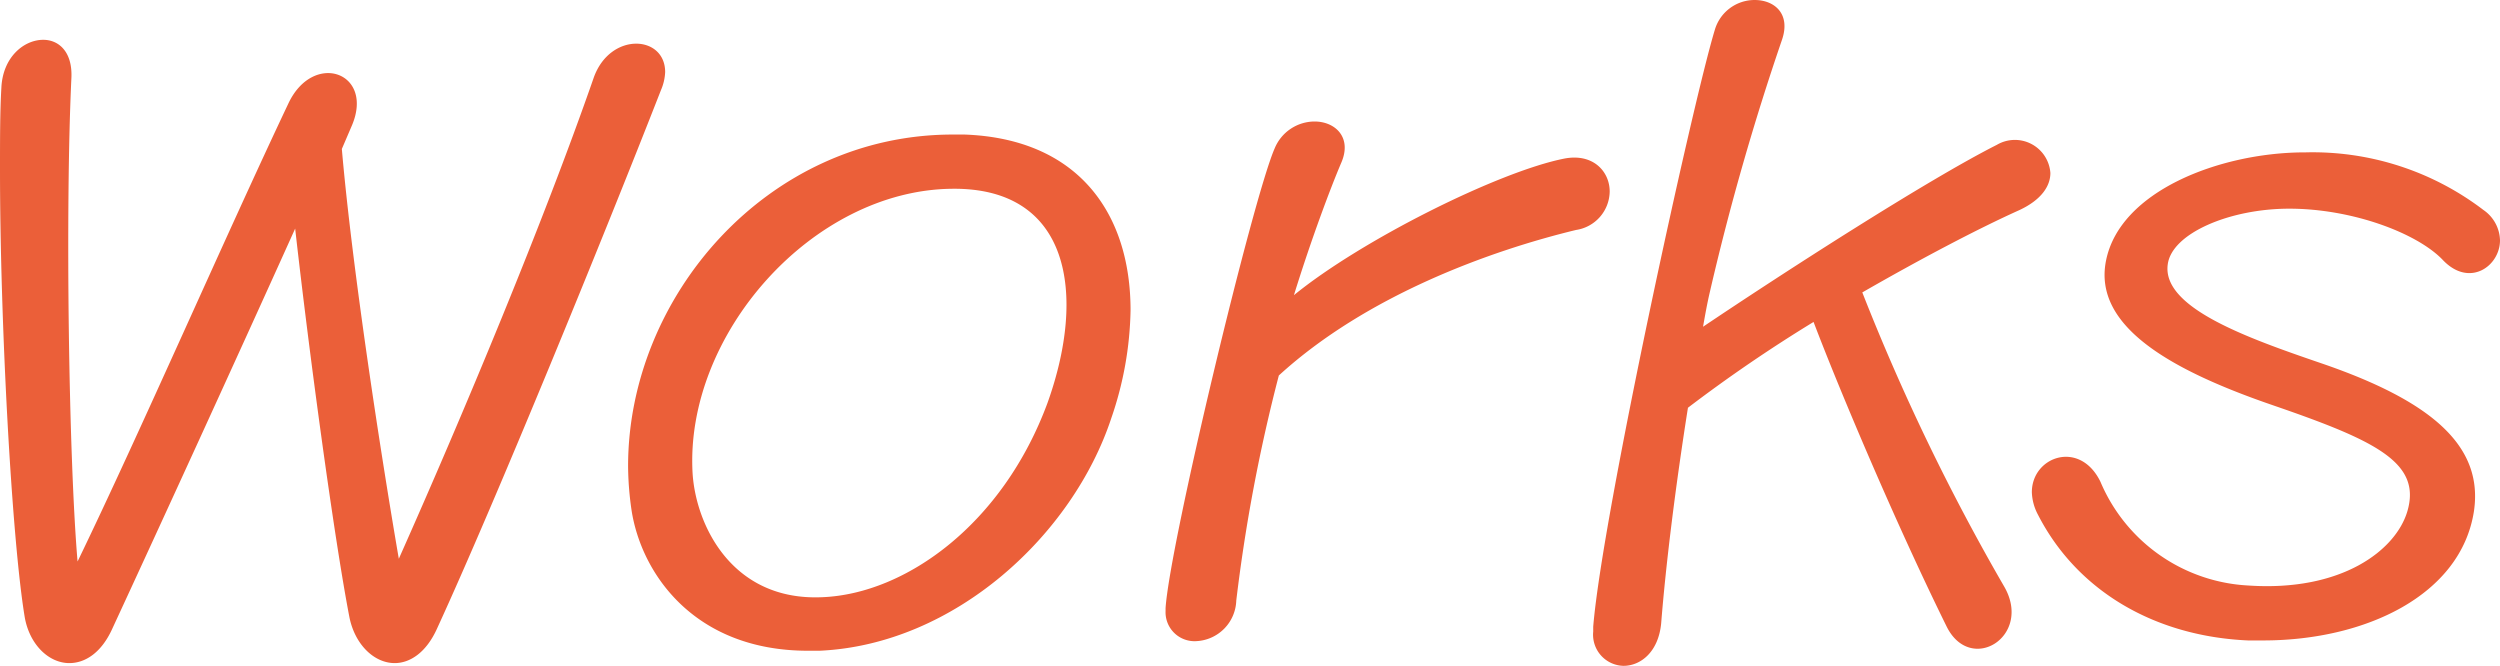 <svg xmlns="http://www.w3.org/2000/svg" width="218.52" height="58.2" viewBox="0 0 218.52 58.2">
  <path id="パス_2565" data-name="パス 2565" d="M12.48-3.3c-.78-9.12-1.08-30.9-.54-42.24.12-2.28-1.08-3.36-2.46-3.36-1.68,0-3.54,1.5-3.66,4.2-.12,2.04-.12,4.5-.12,7.14C5.7-24.3,6.72-5.34,7.86,1.56c.42,2.4,2.1,4.02,3.9,4.02,1.38,0,2.82-.9,3.78-3.06C19.32-5.64,26.28-20.82,31.5-32.4c1.26,11.22,3.42,27.12,4.74,33.96.48,2.4,2.16,4.02,3.96,4.02,1.32,0,2.76-.9,3.72-3.06,5.1-11.1,14.52-34.14,19.56-47.04a4.4,4.4,0,0,0,.36-1.56c0-3.24-4.8-3.54-6.24.48C53.22-33,46.2-16.2,40.56-3.54,39-12.6,36.48-28.92,35.58-39.36l.9-2.1c1.92-4.62-3.42-6.48-5.58-1.86C25.44-31.8,17.94-14.58,12.48-3.3Zm90.36-12.54a30.347,30.347,0,0,0,1.68-9.42c0-8.46-4.56-15-14.52-15.36H88.98c-16.2,0-28.38,14.16-28.38,28.98a27.59,27.59,0,0,0,.3,3.84c.84,5.52,5.46,12.3,15.42,12.3h1.02C89.16,3.96,99.48-5.64,102.84-15.84Zm-5.58-1.32C93.36-6.6,84.9-.48,77.58-.18c-7.86.36-11.04-6.24-11.34-10.8-.72-12.12,10.44-24.78,22.68-24.9C99.24-36,100.68-26.7,97.26-17.16ZM107.58,1.02a2.532,2.532,0,0,0,2.7,2.64A3.671,3.671,0,0,0,113.76.12a147.062,147.062,0,0,1,3.72-19.68c7.68-7.02,18.54-10.92,25.98-12.72a3.446,3.446,0,0,0,2.94-3.36c0-1.74-1.44-3.36-3.96-2.88-5.76,1.14-17.76,7.14-23.64,11.94,1.5-4.86,3.24-9.48,4.14-11.58.96-2.22-.54-3.6-2.34-3.6a3.791,3.791,0,0,0-3.48,2.34c-1.92,4.38-9.18,34.62-9.54,40.2Zm37.38,1.8a2.725,2.725,0,0,0,2.64,3c1.5,0,3.06-1.2,3.3-3.72.42-5.28,1.26-12,2.34-18.84a130.08,130.08,0,0,1,10.98-7.5c2.28,6,7.2,17.64,11.64,26.64,2.1,4.2,7.5.84,5.04-3.48a189.958,189.958,0,0,1-12.42-25.74c5.22-3,10.14-5.58,13.74-7.2,1.92-.9,2.7-2.1,2.7-3.24a3.11,3.11,0,0,0-4.68-2.46c-6.06,3.06-18.54,11.1-25.68,15.9.18-1.02.36-2.04.6-3.06a222.511,222.511,0,0,1,6.3-22.02c.78-2.28-.66-3.48-2.4-3.48a3.626,3.626,0,0,0-3.48,2.64c-1.92,6.3-9.84,42.48-10.62,52.14Zm63.6-23.46c-6.48-2.22-13.92-4.86-13.38-8.64.36-2.7,5.4-4.86,10.62-4.86,5.46,0,11.1,2.1,13.38,4.44,2.34,2.52,5.04.6,5.04-1.68a3.316,3.316,0,0,0-1.44-2.64,24.611,24.611,0,0,0-15.6-5.04h-.24c-7.2.06-15.96,3.36-17.16,9.48-1.14,5.76,5.76,9.6,14.7,12.66,8.88,3.06,12.9,4.98,11.64,9.24-1.02,3.42-5.76,7.02-13.86,6.48a14.867,14.867,0,0,1-12.96-9.06c-1.8-3.72-6-2.22-6,.9a4.48,4.48,0,0,0,.54,1.98C187.26-.72,194.04,3.24,202.2,3.6h1.32c8.94,0,17.28-3.96,18.42-11.28C222.78-13.32,218.4-17.28,208.56-20.64Z" transform="translate(-5.7 52.38)" fill="#eb5f39"/>
</svg>
